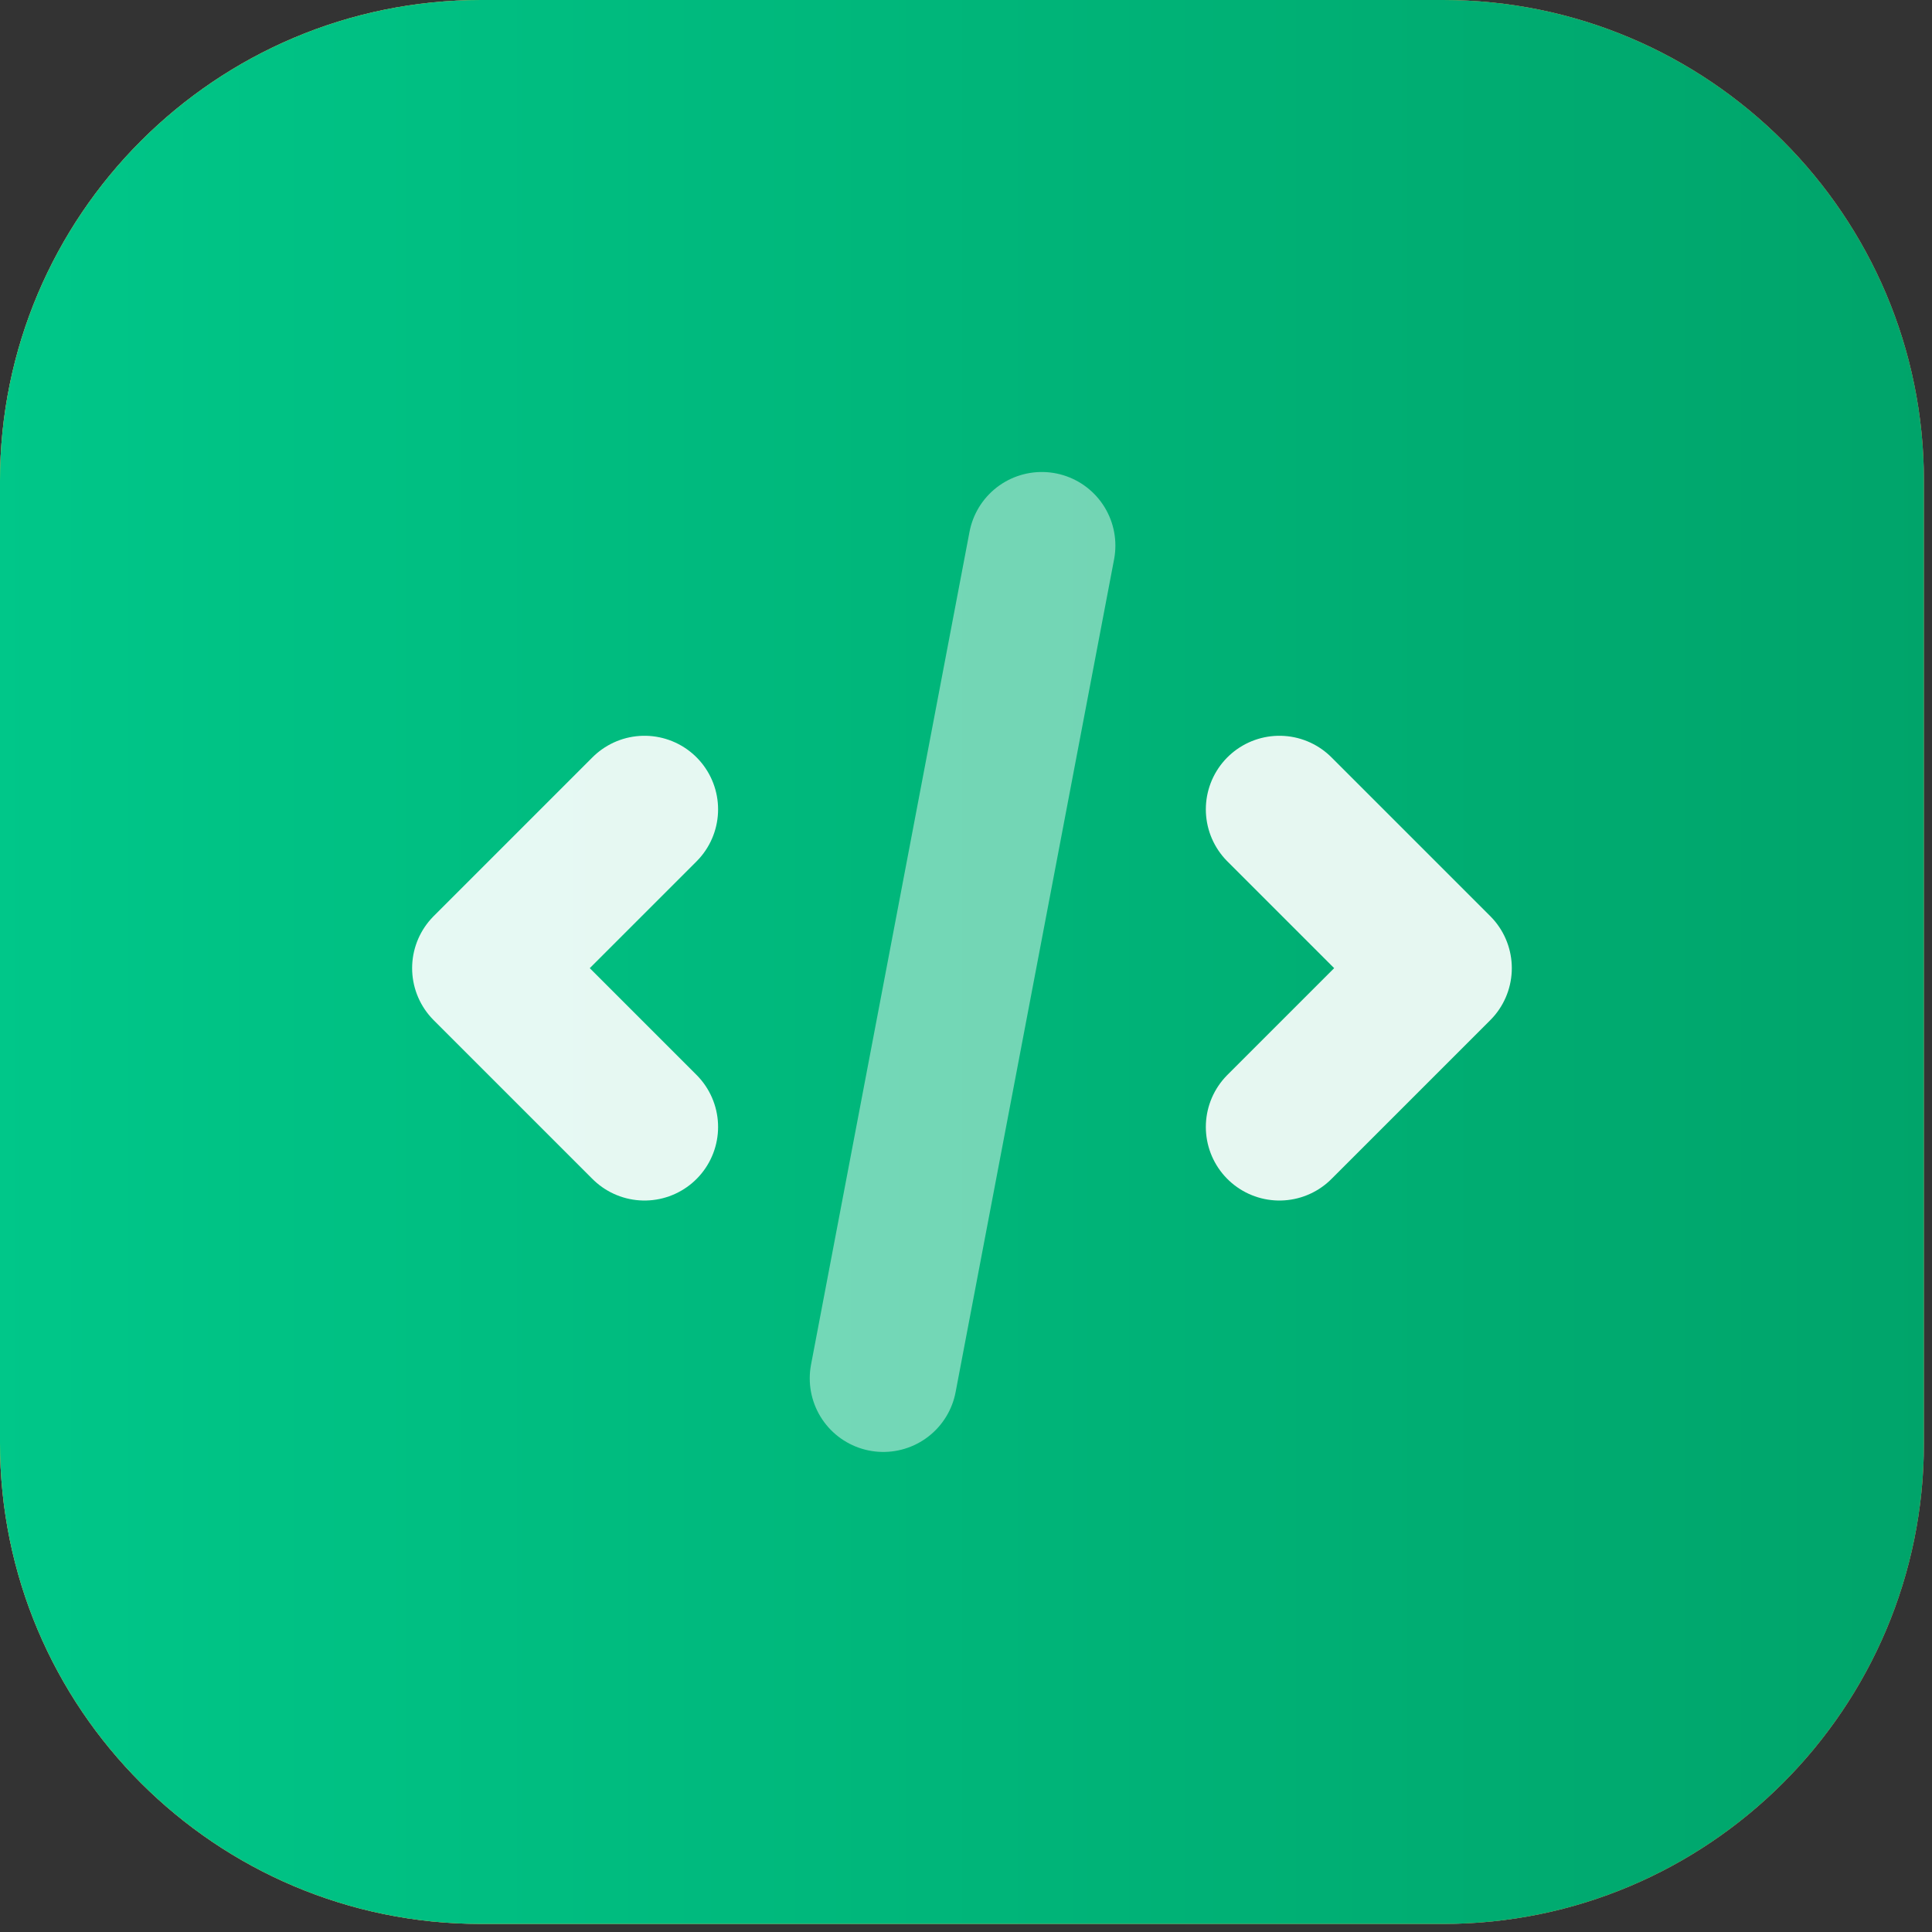<?xml version="1.0" encoding="UTF-8" standalone="no"?>
<!DOCTYPE svg PUBLIC "-//W3C//DTD SVG 1.1//EN" "http://www.w3.org/Graphics/SVG/1.1/DTD/svg11.dtd">
<svg width="100%" height="100%" viewBox="0 0 175 175" version="1.1" xmlns="http://www.w3.org/2000/svg" xmlns:xlink="http://www.w3.org/1999/xlink" xml:space="preserve" xmlns:serif="http://www.serif.com/" style="fill-rule:evenodd;clip-rule:evenodd;stroke-linecap:round;stroke-linejoin:round;stroke-miterlimit:1.5;">
    <rect x="0" y="0" width="175" height="175" fill="#333333" stroke="none"/>
    <path d="M174.269,43.567C174.269,19.522 154.747,0 130.702,0L43.567,0C19.522,0 -0,19.522 -0,43.567L-0,130.702C-0,154.747 19.522,174.269 43.567,174.269L130.702,174.269C154.747,174.269 174.269,154.747 174.269,130.702L174.269,43.567Z" style="fill:url(#_Linear1);"/>
    <path d="M174.269,43.567C174.269,19.522 154.747,-0 130.702,-0L43.567,-0C19.522,-0 0,19.522 0,43.567L0,130.702C0,154.747 19.522,174.269 43.567,174.269L130.702,174.269C154.747,174.269 174.269,154.747 174.269,130.702L174.269,43.567Z" style="fill:url(#_Linear2);"/>
    <path d="M174.269,43.567C174.269,19.522 154.747,0 130.702,0L43.567,0C19.522,0 -0,19.522 -0,43.567L-0,130.702C-0,154.747 19.522,174.269 43.567,174.269L130.702,174.269C154.747,174.269 174.269,154.747 174.269,130.702L174.269,43.567Z" style="fill:url(#_Linear3);"/>
    <g>
        <path d="M58.379,73.311L43.995,87.695L58.379,102.079" style="fill:none;stroke:white;stroke-opacity:0.9;stroke-width:13.33px;"/>
        <path d="M115.889,73.311L130.274,87.695L115.889,102.079" style="fill:none;stroke:white;stroke-opacity:0.9;stroke-width:13.33px;"/>
        <path d="M94.366,49.418L80.011,124.851" style="fill:none;stroke:white;stroke-opacity:0.45;stroke-width:13.33px;"/>
    </g>
    <defs>
        <linearGradient id="_Linear1" x1="0" y1="0" x2="1" y2="0" gradientUnits="userSpaceOnUse" gradientTransform="matrix(174.269,0,0,174.269,-1.98952e-13,87.135)"><stop offset="0" style="stop-color:rgb(154,87,255);stop-opacity:1"/><stop offset="1" style="stop-color:rgb(95,72,245);stop-opacity:1"/></linearGradient>
        <linearGradient id="_Linear2" x1="0" y1="0" x2="1" y2="0" gradientUnits="userSpaceOnUse" gradientTransform="matrix(174.269,0,0,174.269,2.84217e-14,87.135)"><stop offset="0" style="stop-color:rgb(255,203,0);stop-opacity:1"/><stop offset="1" style="stop-color:rgb(255,137,0);stop-opacity:1"/></linearGradient>
        <linearGradient id="_Linear3" x1="0" y1="0" x2="1" y2="0" gradientUnits="userSpaceOnUse" gradientTransform="matrix(174.269,0,0,174.269,-1.98952e-13,87.135)"><stop offset="0" style="stop-color:rgb(0,199,137);stop-opacity:1"/><stop offset="1" style="stop-color:rgb(0,164,106);stop-opacity:1"/></linearGradient>
    </defs>
</svg>
